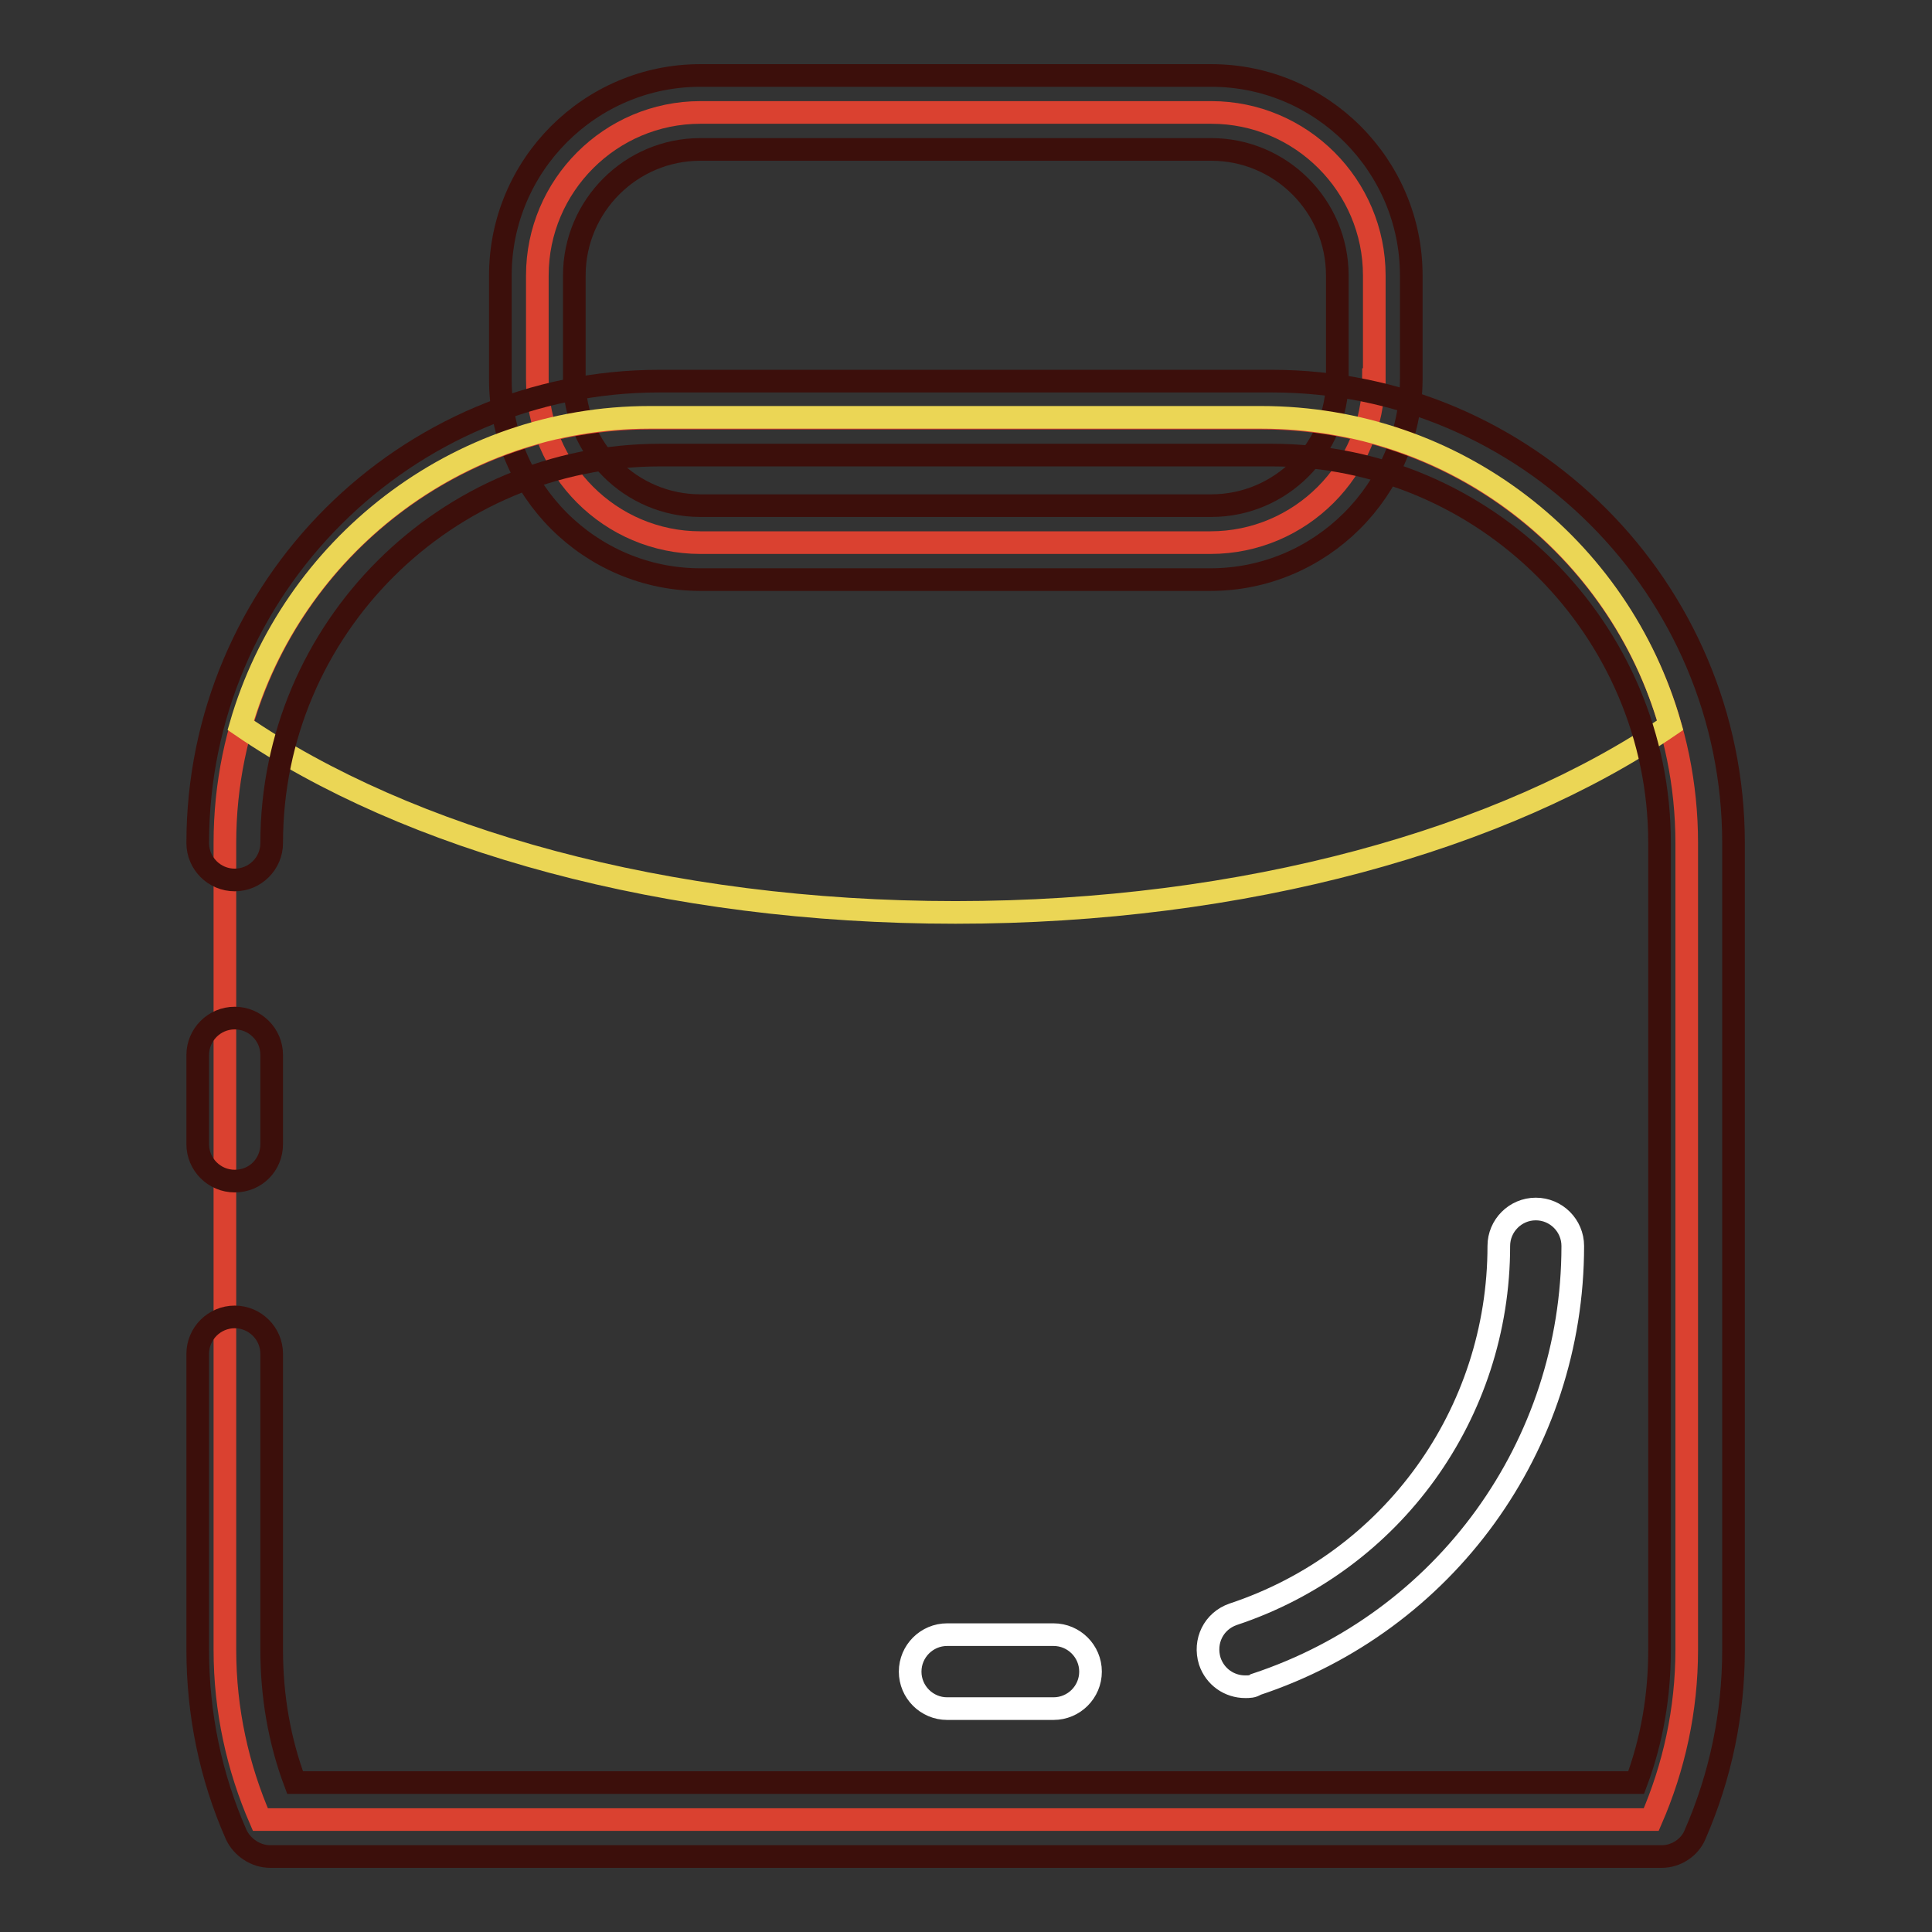 <?xml version="1.0" encoding="utf-8"?>
<!-- Svg Vector Icons : http://www.onlinewebfonts.com/icon -->
<!DOCTYPE svg PUBLIC "-//W3C//DTD SVG 1.1//EN" "http://www.w3.org/Graphics/SVG/1.1/DTD/svg11.dtd">
<svg version="1.1" xmlns="http://www.w3.org/2000/svg" xmlns:xlink="http://www.w3.org/1999/xlink" x="0px" y="0px" viewBox="0 0 256 256" enable-background="new 0 0 256 256" xml:space="preserve">
<rect x="0" y="0" width="256" height="256" fill="#333333" stroke="none"/>
<g> <path stroke-width="3" fill-opacity="0" stroke="#da4130"  d="M182,50.3c0,11.9-9.7,21.6-21.6,21.6H92.8c-11.9,0-21.6-9.7-21.6-21.6V36.5c0-11.9,9.7-21.6,21.6-21.6h67.7 c11.9,0,21.6,9.7,21.6,21.6V50.3L182,50.3z"/> <path stroke-width="3" fill-opacity="0" stroke="#3c0f0b"  d="M160.4,76.8H92.8c-14.6,0-26.5-11.9-26.5-26.5V36.5C66.3,21.9,78.2,10,92.8,10h67.7 c14.6,0,26.5,11.9,26.5,26.5v13.8C186.9,64.9,175,76.8,160.4,76.8z M92.8,19.8c-9.2,0-16.7,7.5-16.7,16.7v13.8 c0,9.2,7.5,16.7,16.7,16.7h67.7c9.2,0,16.7-7.5,16.7-16.7V36.5c0-9.2-7.5-16.7-16.7-16.7H92.8z"/> <path stroke-width="3" fill-opacity="0" stroke="#da4130"  d="M218.8,241.1c3-6.9,4.7-14.5,4.7-22.5V111.7c0-31.1-25.2-56.3-56.3-56.3H86.1c-31.1,0-56.3,25.2-56.3,56.3 v106.9c0,8,1.7,15.6,4.7,22.5H218.8z"/> <path stroke-width="3" fill-opacity="0" stroke="#ebd655"  d="M126.6,120.9c38.4,0,72.6-9.7,94.7-24.8c-6.7-23.6-28.4-40.8-54.2-40.8H86.1c-25.7,0-47.4,17.3-54.2,40.8 C54.1,111.3,88.2,120.9,126.6,120.9z"/> <path stroke-width="3" fill-opacity="0" stroke="#3c0f0b"  d="M220.2,246H35.8c-1.9,0-3.7-1.2-4.5-2.9c-3.4-7.7-5.1-16-5.1-24.5v-39.2c0-2.7,2.2-4.9,4.9-4.9 c2.7,0,4.9,2.2,4.9,4.9v39.2c0,6.1,1,12,3.1,17.6h177.7c2.1-5.6,3.1-11.5,3.1-17.6V111.7c0-28.3-23.1-51.4-51.4-51.4H87.5 C59.1,60.3,36,83.3,36,111.7c0,2.7-2.2,4.9-4.9,4.9c-2.7,0-4.9-2.2-4.9-4.9c0-33.8,27.5-61.2,61.2-61.2h81.1 c33.8,0,61.2,27.5,61.2,61.2v106.9c0,8.5-1.7,16.7-5.1,24.5C223.9,244.8,222.1,246,220.2,246L220.2,246z"/> <path stroke-width="3" fill-opacity="0" stroke="#3c0f0b"  d="M31.1,156.5c-2.7,0-4.9-2.2-4.9-4.9v-11.8c0-2.7,2.2-4.9,4.9-4.9c2.7,0,4.9,2.2,4.9,4.9v11.8 C36,154.3,33.9,156.5,31.1,156.5z"/> <path stroke-width="3" fill-opacity="0" stroke="#ffffff"  d="M139.6,226.4h-14.1c-2.7,0-4.9-2.2-4.9-4.9c0-2.7,2.2-4.9,4.9-4.9h14.1c2.7,0,4.9,2.2,4.9,4.9 C144.5,224.2,142.3,226.4,139.6,226.4z M165,223.5c-2.1,0-4-1.3-4.7-3.4c-0.8-2.6,0.5-5.3,3.1-6.2c21.1-7,35.2-26.6,35.2-48.8 c0-2.7,2.2-4.9,4.9-4.9s4.9,2.2,4.9,4.9c0,26.5-16.9,49.8-42,58.1C166,223.5,165.5,223.5,165,223.5z"/></g>
</svg>